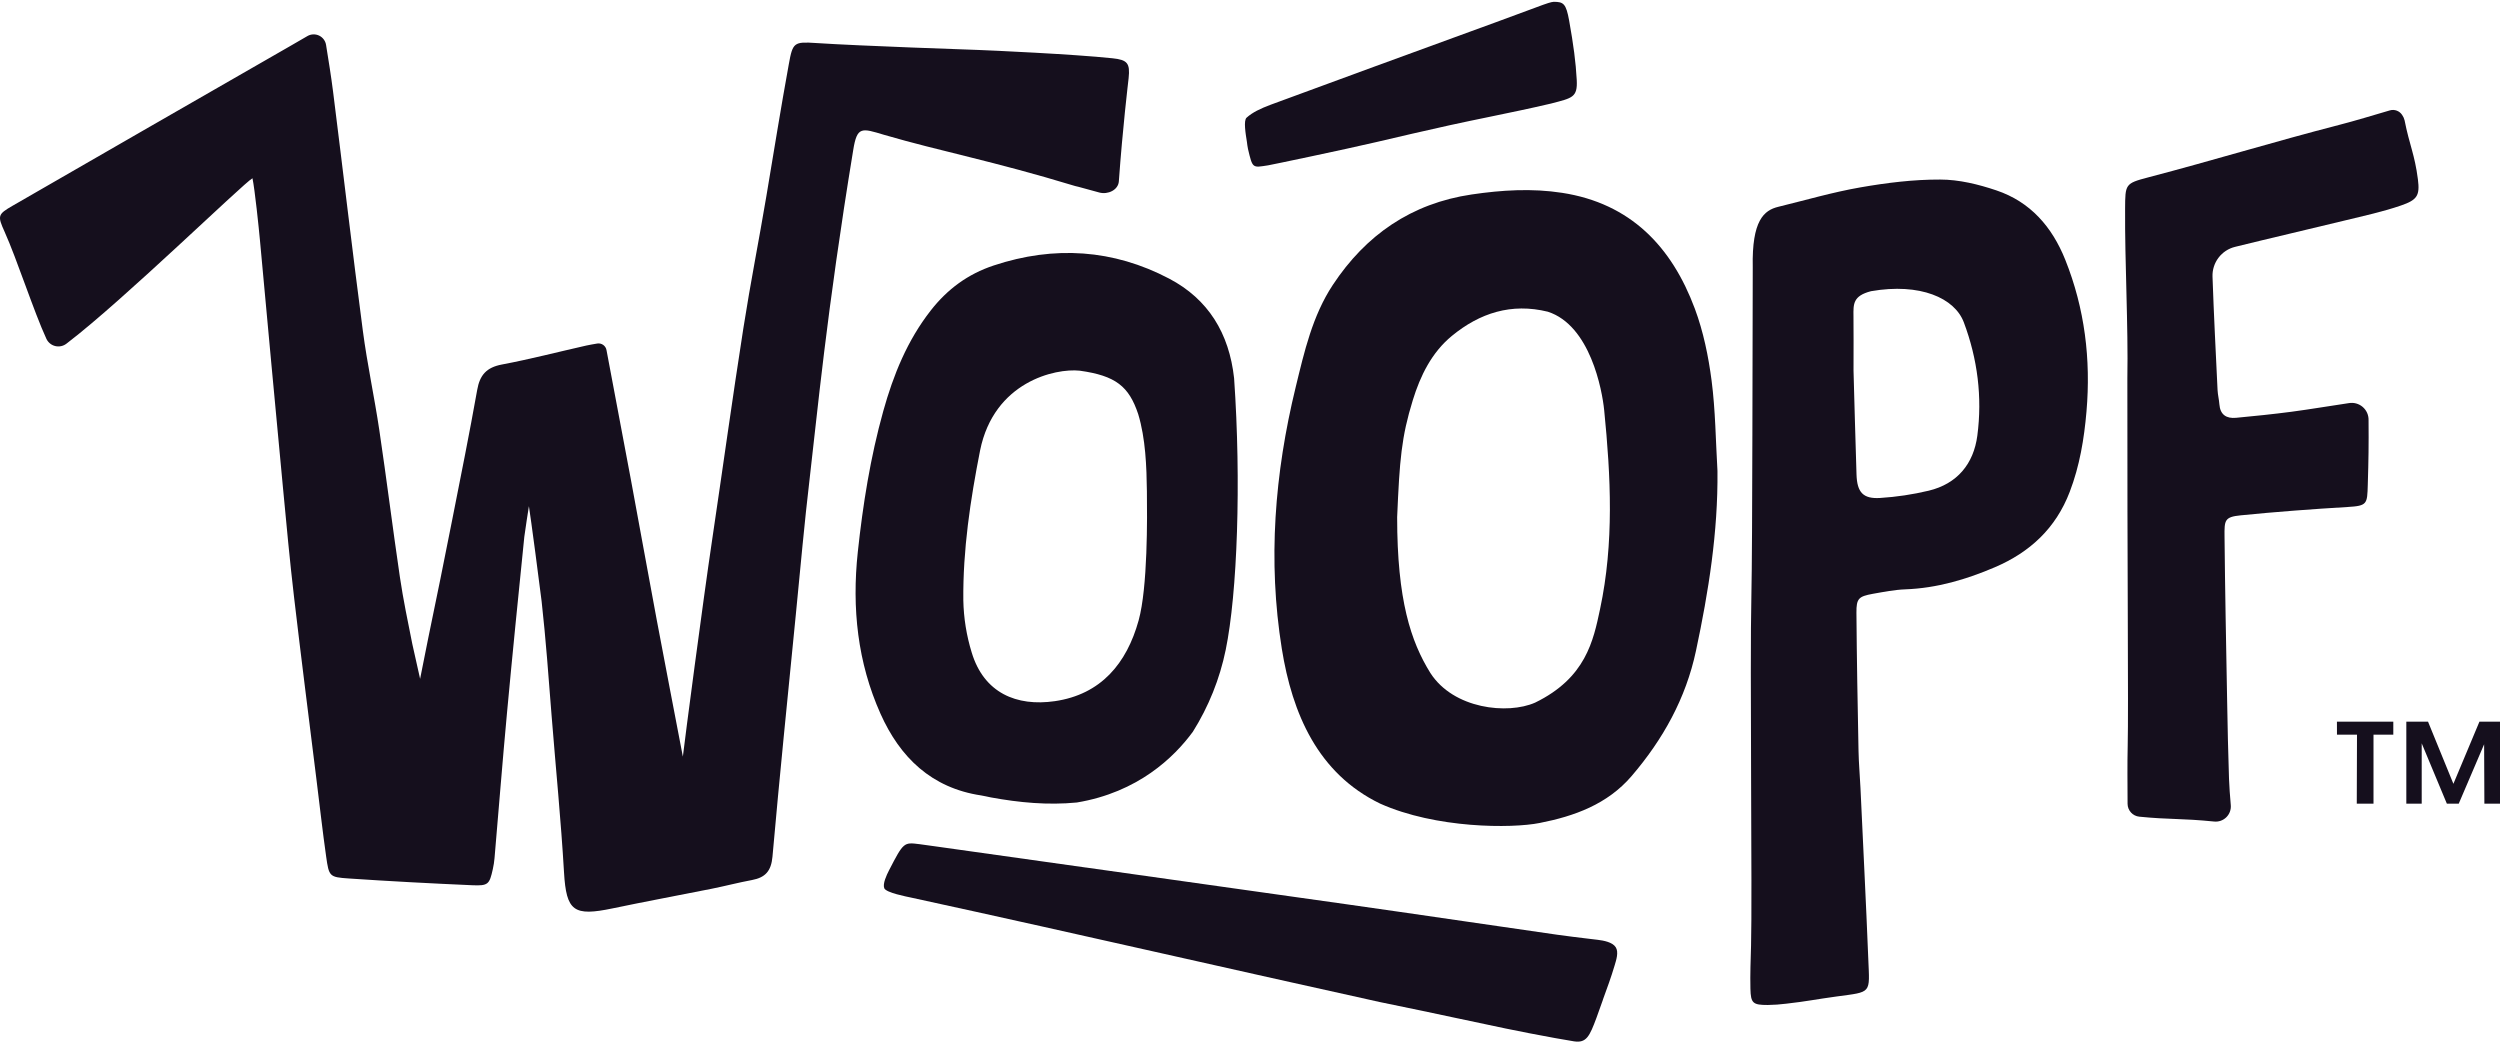 <svg xmlns="http://www.w3.org/2000/svg" fill="none" viewBox="0 0 230 96" height="96" width="230">
<path fill="#150F1D" d="M65.517 49.665C66.456 43.354 67.404 36.487 68.392 30.185C69.057 25.941 69.796 22.266 70.509 18.029C71.189 13.982 71.837 9.931 72.573 5.894C72.932 3.898 73.052 3.826 75.076 3.959C79.176 4.229 89.443 4.575 90.012 4.596C91.023 4.633 98.718 4.977 102.351 5.361C103.718 5.504 103.979 5.812 103.833 7.189C103.773 7.752 103.29 11.718 102.934 16.683C102.877 17.487 101.923 17.921 101.143 17.713C100.198 17.462 99.119 17.149 98.915 17.115C91.236 14.782 86.576 13.935 81.352 12.409C79.274 11.787 78.85 11.589 78.495 13.811C76.032 28.803 75.169 38.276 74.5 43.928C74.003 48.13 73.629 52.348 73.214 56.56C72.482 63.977 71.723 71.393 71.067 78.817C70.947 80.146 70.402 80.734 69.183 80.963C67.94 81.194 66.716 81.517 65.477 81.765C62.443 82.374 59.398 82.933 56.373 83.568C52.779 84.321 52.099 83.845 51.889 80.251C51.61 75.46 51.13 70.668 50.75 65.876C50.471 62.351 50.221 58.83 49.828 55.313C49.679 54.038 48.809 47.462 48.66 46.568C48.66 46.568 48.276 49.001 48.237 49.384C47.688 54.789 47.143 60.196 46.642 65.607C46.23 70.051 45.879 74.501 45.496 78.949C45.467 79.288 45.415 79.625 45.34 79.958C45.028 81.362 44.921 81.507 43.432 81.441C39.644 81.275 35.856 81.075 32.073 80.819C30.3 80.699 30.266 80.632 30.006 78.803C29.668 76.426 29.407 74.039 29.107 71.655C28.417 66.073 27.702 60.494 27.049 54.908C26.66 51.583 26.352 48.248 26.037 44.914C25.318 37.301 24.61 29.687 23.912 22.072C23.814 21.003 23.445 17.42 23.227 16.399C22.393 16.855 11.387 27.58 6.266 31.498L6.112 31.618C5.968 31.73 5.8 31.807 5.622 31.845C5.443 31.883 5.259 31.88 5.081 31.837C4.904 31.794 4.739 31.712 4.598 31.596C4.457 31.48 4.344 31.334 4.267 31.169C3.103 28.642 1.564 23.861 0.423 21.324C-0.241 19.849 -0.216 19.723 1.163 18.927C9.651 14.031 18.145 9.145 26.645 4.267C27.182 3.959 27.716 3.647 28.283 3.318C28.445 3.224 28.626 3.171 28.813 3.164C28.999 3.156 29.185 3.194 29.354 3.273C29.522 3.353 29.669 3.473 29.781 3.622C29.893 3.772 29.968 3.946 29.997 4.13C30.237 5.617 30.464 7.018 30.642 8.426C31.565 15.757 32.418 23.098 33.381 30.425C33.784 33.491 34.444 36.523 34.899 39.584C35.568 44.082 36.127 48.596 36.791 53.094C37.095 55.155 37.523 57.197 37.931 59.24C38.01 59.633 38.65 62.454 38.65 62.454C38.65 62.454 39.273 59.303 39.391 58.74C40.151 55.092 40.891 51.44 41.611 47.784C42.395 43.818 43.194 39.852 43.902 35.873C44.141 34.502 44.762 33.802 46.166 33.537C48.77 33.046 51.342 32.377 53.929 31.793C54.242 31.722 54.558 31.673 54.944 31.605C55.136 31.573 55.333 31.618 55.493 31.73C55.652 31.842 55.762 32.012 55.797 32.204C56.554 36.215 57.305 40.17 58.042 44.127C58.84 48.412 59.609 52.701 60.411 56.984C61.311 61.782 61.911 64.815 62.823 69.61C63.01 67.98 64.662 55.413 65.517 49.665Z"></path>
<path fill="#150F1D" d="M158.007 43.331C158.064 48.944 157.189 54.431 156.028 59.882C155.098 64.251 152.995 68.028 150.103 71.403C147.875 73.998 144.845 75.088 141.647 75.715C139.071 76.228 132.102 76.228 126.976 73.934C121.245 71.165 118.885 65.654 117.927 59.687C116.626 51.588 117.268 43.557 119.204 35.614C119.998 32.357 120.744 29.052 122.619 26.213C125.656 21.614 129.847 18.71 135.396 17.891C138.168 17.482 140.934 17.311 143.707 17.739C150.015 18.712 153.797 22.689 155.926 28.401C156.711 30.509 157.175 32.78 157.467 35.019C157.822 37.764 157.844 40.557 158.007 43.331ZM128.538 47.579C128.538 55.196 129.79 59.015 131.597 61.919C133.727 65.226 138.693 65.76 141.231 64.641C145.903 62.365 146.588 58.941 147.206 56.034C148.501 49.952 148.195 43.842 147.585 37.738C147.399 35.874 146.296 29.934 142.4 28.677C139.046 27.853 136.139 28.797 133.578 30.898C131.716 32.428 130.673 34.559 129.977 36.818C128.928 40.218 128.764 42.307 128.538 47.579Z"></path>
<path fill="#150F1D" d="M161.253 24.58C161.163 20.29 162.278 19.348 163.603 19.026C166.119 18.414 168.613 17.681 171.159 17.238C173.579 16.816 176.051 16.509 178.5 16.519C180.226 16.519 182.01 16.958 183.663 17.514C186.79 18.565 188.792 20.868 190.004 23.898C191.801 28.394 192.368 33.061 191.957 37.857C191.74 40.379 191.332 42.853 190.414 45.252C189.13 48.614 186.743 50.808 183.537 52.182C180.912 53.308 178.192 54.111 175.298 54.219C174.292 54.256 173.289 54.458 172.294 54.632C170.996 54.872 170.783 55.057 170.792 56.37C170.823 60.608 170.902 64.846 170.984 69.083C171.005 70.219 171.111 71.359 171.163 72.489C171.403 77.729 171.675 82.968 171.882 88.209C172.009 91.456 172.242 91.233 168.965 91.677C167.088 91.931 166.222 92.128 164.339 92.339C163.775 92.411 163.207 92.451 162.638 92.459C161.265 92.459 161.07 92.3 161.039 90.965C161.007 89.631 161.061 88.308 161.097 86.981C161.217 82.62 160.978 61.144 161.128 54.757C161.234 50.137 161.224 30.019 161.253 24.58ZM170.524 34.102C170.602 36.849 170.69 40.253 170.799 43.657C170.852 45.291 171.398 45.91 172.969 45.813C174.477 45.718 175.974 45.494 177.444 45.143C180.066 44.511 181.571 42.675 181.914 40.086C182.383 36.534 181.934 33.018 180.675 29.664C179.836 27.418 176.656 26.006 172.139 26.789C170.462 27.218 170.507 27.98 170.52 29.09C170.537 30.539 170.524 31.991 170.524 34.102Z"></path>
<path fill="#150F1D" d="M112.764 59.792C112.216 62.461 111.193 65.01 109.745 67.318C108.027 69.663 104.701 72.894 99.069 73.83C96.402 74.089 93.77 73.841 91.149 73.36C90.852 73.305 90.56 73.223 90.263 73.179C85.702 72.496 82.803 69.684 81.009 65.671C78.893 60.941 78.366 55.949 78.916 50.801C79.385 46.415 80.075 42.078 81.259 37.827C82.189 34.49 83.469 31.324 85.633 28.559C87.165 26.601 89.041 25.214 91.424 24.423C96.992 22.576 102.437 22.936 107.569 25.637C111.151 27.521 113.08 30.651 113.537 34.794C114.202 44.342 113.836 54.588 112.764 59.792ZM105.515 45.214C105.486 42.93 105.395 40.34 104.713 38.095C103.859 35.541 102.647 34.567 99.335 34.103C97.083 33.864 91.448 35.122 90.169 41.437C89.273 45.989 88.579 50.586 88.626 55.239C88.659 56.864 88.918 58.477 89.397 60.03C90.519 63.753 93.526 65.018 97.044 64.507C101.291 63.89 103.659 61.033 104.754 57.08C105.595 54.032 105.545 47.618 105.515 45.214Z"></path>
<path fill="#150F1D" d="M203.7 75.581C200.639 75.275 199.619 75.415 196.815 75.134C196.521 75.105 196.248 74.968 196.049 74.749C195.85 74.531 195.739 74.246 195.737 73.951C195.73 72.081 195.708 70.345 195.748 68.609C195.83 65.007 195.701 52.387 195.717 34.84C195.805 29.914 195.477 24.139 195.509 19.212C195.524 16.954 195.499 16.878 197.626 16.321C203.68 14.736 209.133 13.058 215.194 11.493C216.735 11.096 218.259 10.626 219.866 10.156C220.073 10.095 220.295 10.102 220.498 10.177C220.702 10.252 220.875 10.39 220.994 10.571C221.101 10.722 221.178 10.892 221.222 11.072C221.673 13.362 222.15 14.186 222.447 16.496C222.64 18.004 222.378 18.393 220.89 18.906C219.225 19.48 217.488 19.854 215.771 20.273C212.391 21.098 208.998 21.877 205.62 22.712C205.013 22.862 204.476 23.216 204.1 23.715C203.723 24.214 203.529 24.827 203.551 25.452C203.671 28.926 203.849 32.4 204.015 35.874C204.036 36.314 204.15 36.749 204.182 37.191C204.254 38.163 204.836 38.522 205.719 38.438C207.417 38.279 209.115 38.105 210.806 37.883C212.571 37.65 214.329 37.345 216.092 37.088C216.317 37.049 216.549 37.06 216.769 37.12C216.99 37.181 217.194 37.289 217.367 37.438C217.541 37.587 217.679 37.773 217.773 37.981C217.866 38.19 217.912 38.417 217.907 38.646C217.926 40.986 217.907 42.267 217.836 44.606C217.784 46.365 217.797 46.536 215.993 46.643C212.906 46.823 209.205 47.101 206.129 47.412C204.648 47.562 204.644 47.87 204.657 49.346C204.699 54.023 204.811 59.767 204.896 64.439C204.941 66.842 204.984 69.247 205.069 71.648C205.096 72.43 205.16 73.206 205.233 74.081C205.249 74.285 205.221 74.491 205.149 74.683C205.078 74.874 204.964 75.048 204.818 75.191C204.672 75.334 204.496 75.443 204.302 75.511C204.109 75.578 203.903 75.602 203.7 75.581Z"></path>
<path fill="#150F1D" d="M148.644 87.14C148.348 86.681 147.546 86.53 146.998 86.464L146.17 86.365C145.157 86.245 144.199 86.125 143.267 85.996C140.535 85.603 137.8 85.207 135.063 84.806C131.396 84.272 127.606 83.719 123.873 83.191C115.887 82.059 107.765 80.915 99.915 79.813H99.896L86 77.858L85.846 77.837C85.382 77.771 84.948 77.707 84.596 77.664C83.158 77.487 83.14 77.45 81.782 80.087C81.575 80.491 81.19 81.3 81.352 81.715C81.513 82.131 83.436 82.494 83.812 82.576C91.93 84.342 99.533 86.049 107.585 87.863C113.734 89.246 120.092 90.675 126.945 92.189C129.778 92.765 132.079 93.256 134.108 93.689L134.16 93.699C137.333 94.377 139.644 94.883 143.083 95.506C143.424 95.567 144.437 95.745 144.812 95.804C145.951 95.978 146.243 95.337 146.876 93.636C147.062 93.135 147.251 92.573 147.467 91.984V91.968C147.841 90.945 148.23 89.888 148.535 88.854C148.698 88.312 148.938 87.596 148.644 87.14Z"></path>
<path fill="#150F1D" d="M144.361 1.893C144.079 0.335 143.845 0.167 142.947 0.167C142.733 0.167 142.148 0.372 141.947 0.447L140.869 0.846C139.699 1.28 138.604 1.684 137.506 2.088L135.356 2.872C129.237 5.107 122.907 7.415 116.918 9.629C115.95 9.994 115.24 10.329 114.685 10.827C114.398 11.088 114.588 12.264 114.716 13.055C114.746 13.243 114.758 13.459 114.814 13.696C115.245 15.53 115.22 15.43 116.666 15.211C116.949 15.168 123.734 13.746 126.616 13.072C128.807 12.559 131.072 12.028 133.353 11.526C134.587 11.254 135.857 10.993 137.092 10.738C138.889 10.367 140.748 9.983 142.54 9.562C142.588 9.551 142.638 9.541 142.689 9.528C144.632 9.017 145.148 8.985 145.06 7.355C144.973 5.725 144.762 4.129 144.361 1.893Z"></path>
<path fill="#150F1D" d="M214.998 66.391H220.184V67.589H218.362V73.938H216.823L216.844 67.589H215.001L214.998 66.391ZM230 66.391V73.938H228.563L228.54 68.473L226.204 73.938H225.111L222.797 68.386V73.938H221.382V66.391H223.377L225.713 72.112L228.109 66.391H230Z"></path>
</svg>
